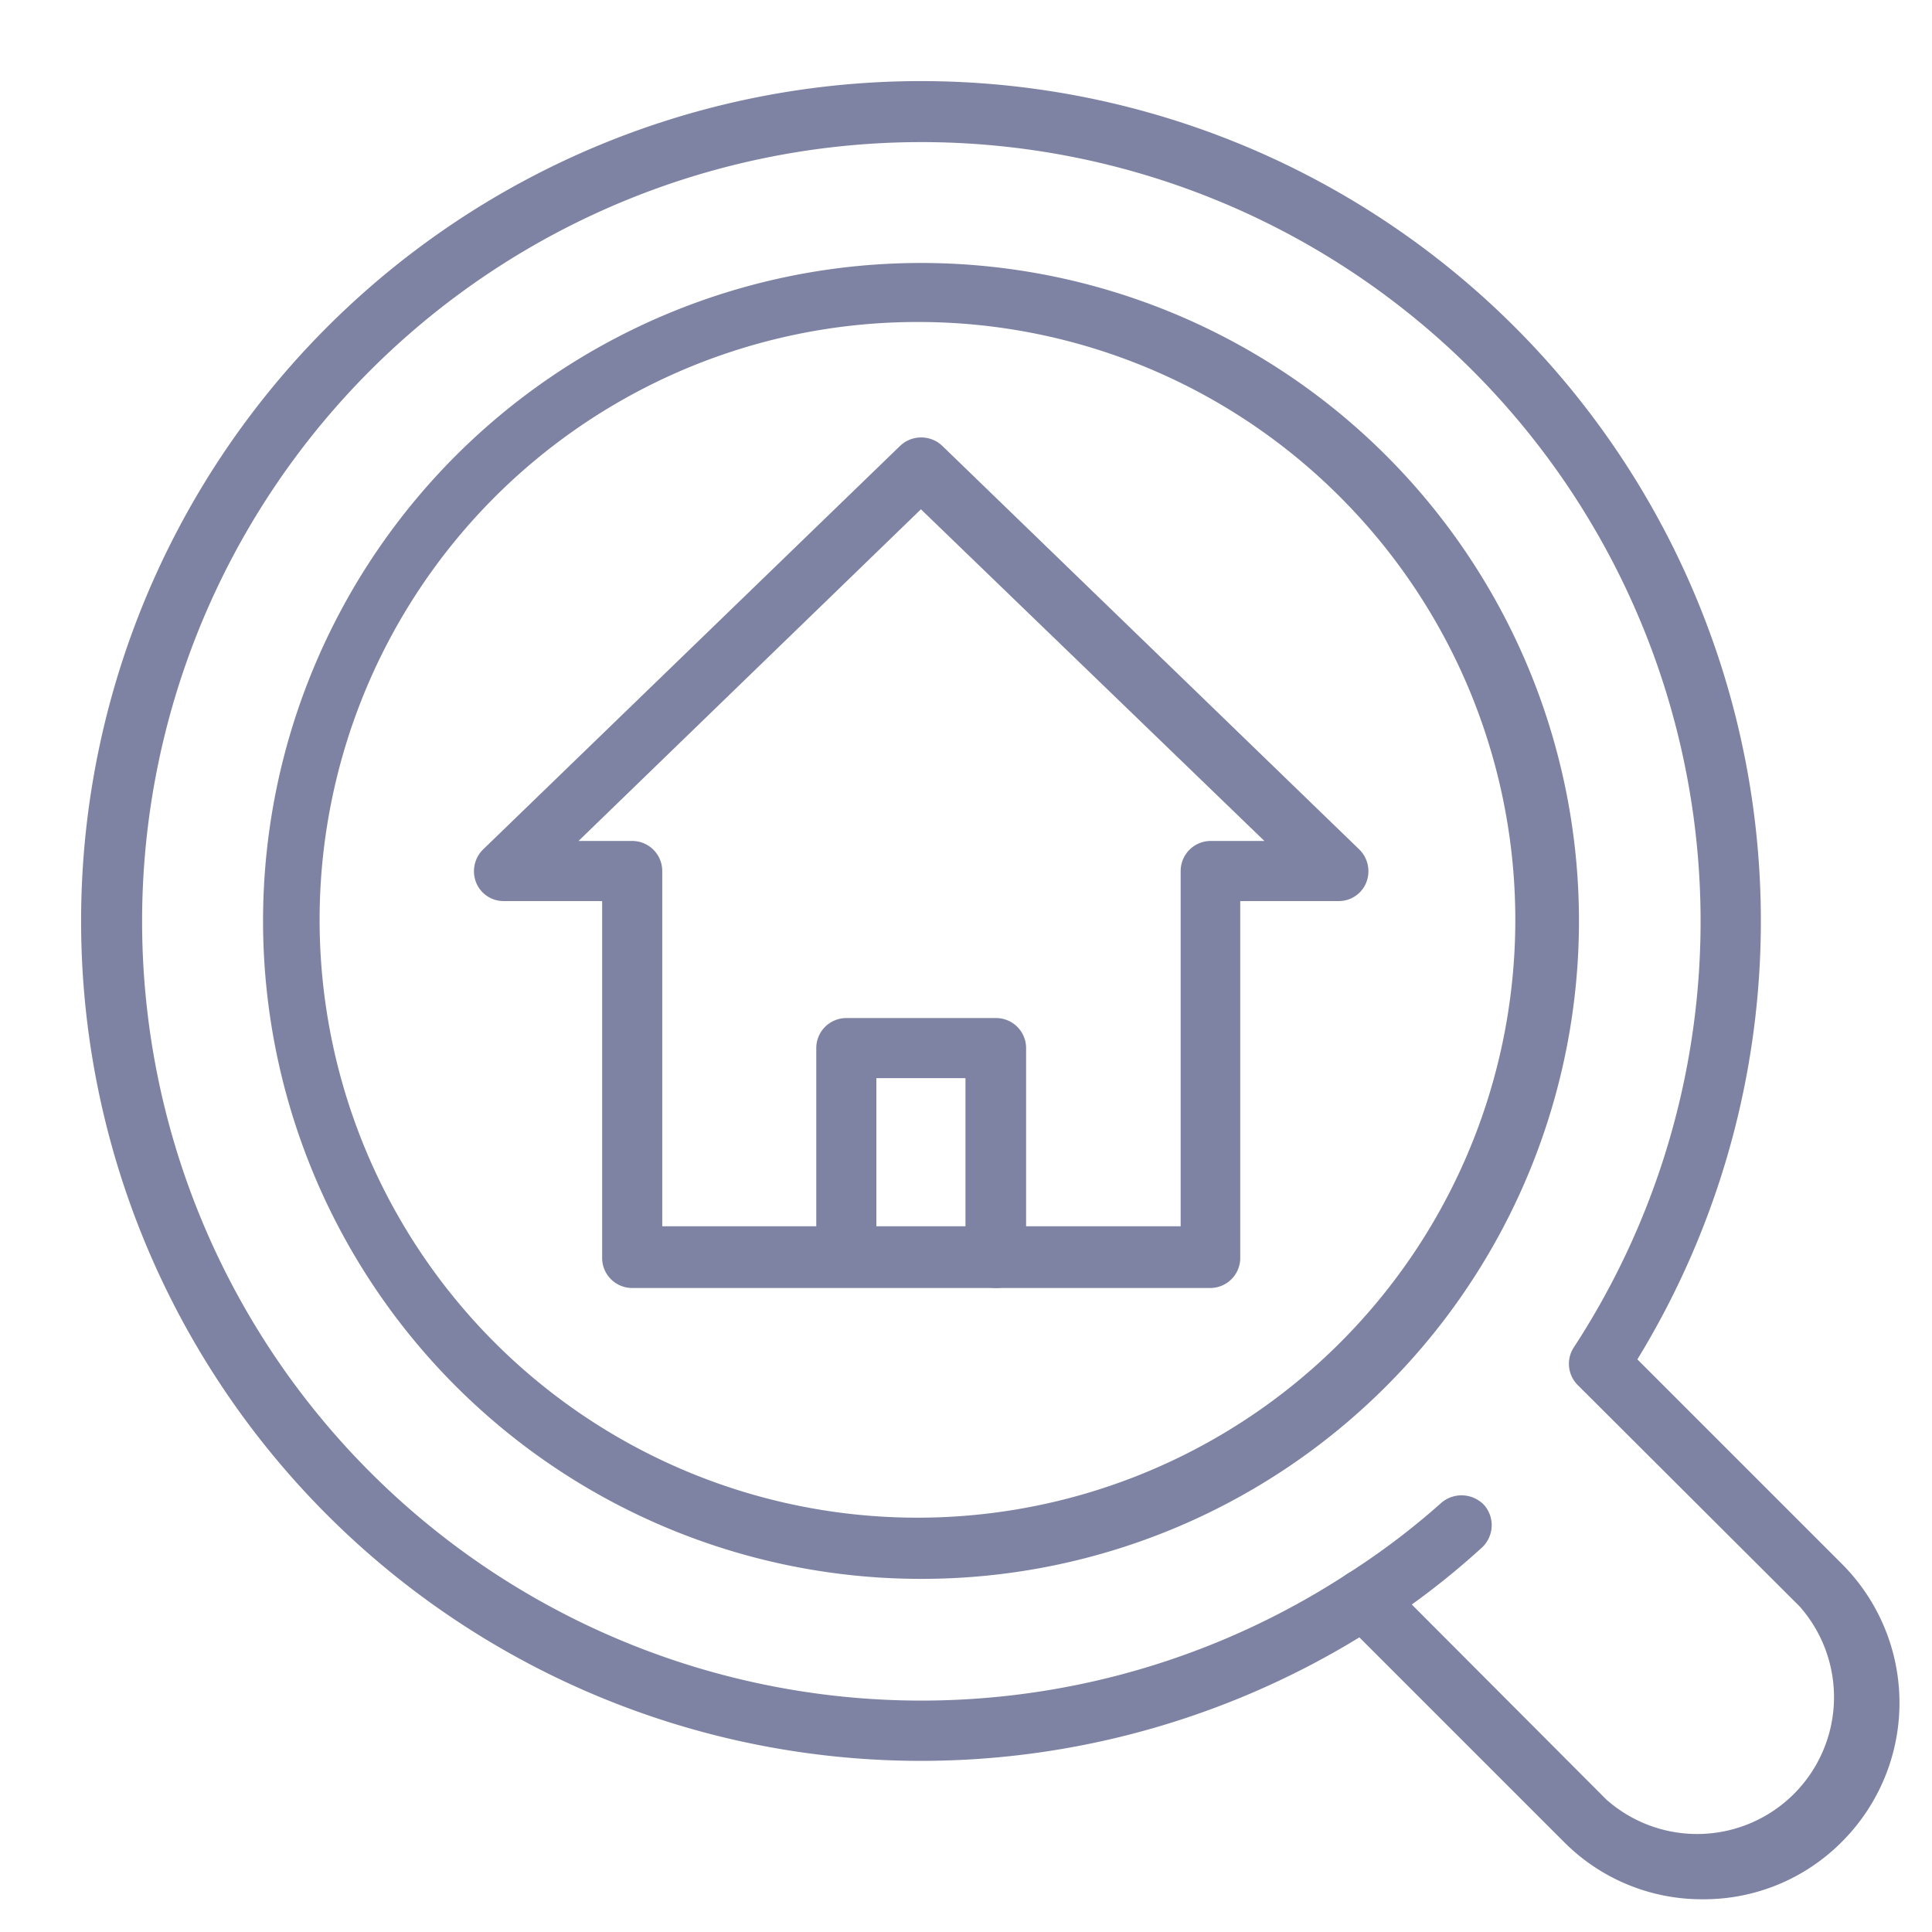 <svg xmlns="http://www.w3.org/2000/svg" viewBox="0 0 36 36"><defs><style>.cls-1{fill:#7f83a3;}.cls-2{fill:none;}</style></defs><g id="Layer_1" data-name="Layer 1"><path class="cls-1" d="M17.16,29.42a12.26,12.26,0,1,1,8.67-3.59A12.23,12.23,0,0,1,17.16,29.42ZM17.16,6A11.14,11.14,0,1,0,25,9.29,11.1,11.1,0,0,0,17.16,6Z"/><path class="cls-1" d="M31.73,35.39a3.62,3.62,0,0,1-2.59-1.07l-3.81-3.81a15.65,15.65,0,1,1,5.18-5.18l3.81,3.81a3.66,3.66,0,0,1,0,5.18A3.62,3.62,0,0,1,31.73,35.39Zm-6.32-6.15a.55.55,0,0,1,.4.16l4.12,4.13a2.55,2.55,0,0,0,3.6-3.6h0L29.4,25.81a.56.56,0,0,1-.07-.71,14.52,14.52,0,1,0-4.23,4.23A.59.59,0,0,1,25.41,29.24Z"/><path class="cls-1" d="M25.41,30.36a.57.57,0,0,1-.47-.25.56.56,0,0,1,.16-.78A13.55,13.55,0,0,0,26.86,28a.58.58,0,0,1,.8.05.57.57,0,0,1-.05.79,14.67,14.67,0,0,1-1.89,1.46A.59.59,0,0,1,25.41,30.36Z"/><path class="cls-1" d="M22.55,24H11.78a.56.56,0,0,1-.56-.56V16.79H9.39a.55.55,0,0,1-.52-.35A.57.57,0,0,1,9,15.83l7.77-7.52a.57.57,0,0,1,.79,0l7.77,7.52a.57.57,0,0,1,.13.61.55.55,0,0,1-.52.35H23.11v6.63A.56.56,0,0,1,22.55,24ZM12.34,22.85H22V16.23a.56.56,0,0,1,.56-.56h1L17.16,9.49l-6.38,6.18h1a.56.56,0,0,1,.56.56Z"/><path class="cls-1" d="M18.56,24a.57.57,0,0,1-.57-.56V20.09H16.33v3.33a.56.56,0,1,1-1.12,0V19.53a.56.56,0,0,1,.56-.56h2.79a.56.56,0,0,1,.56.56v3.89A.56.56,0,0,1,18.56,24Z"/><rect class="cls-2" width="36" height="36"/></g></svg>